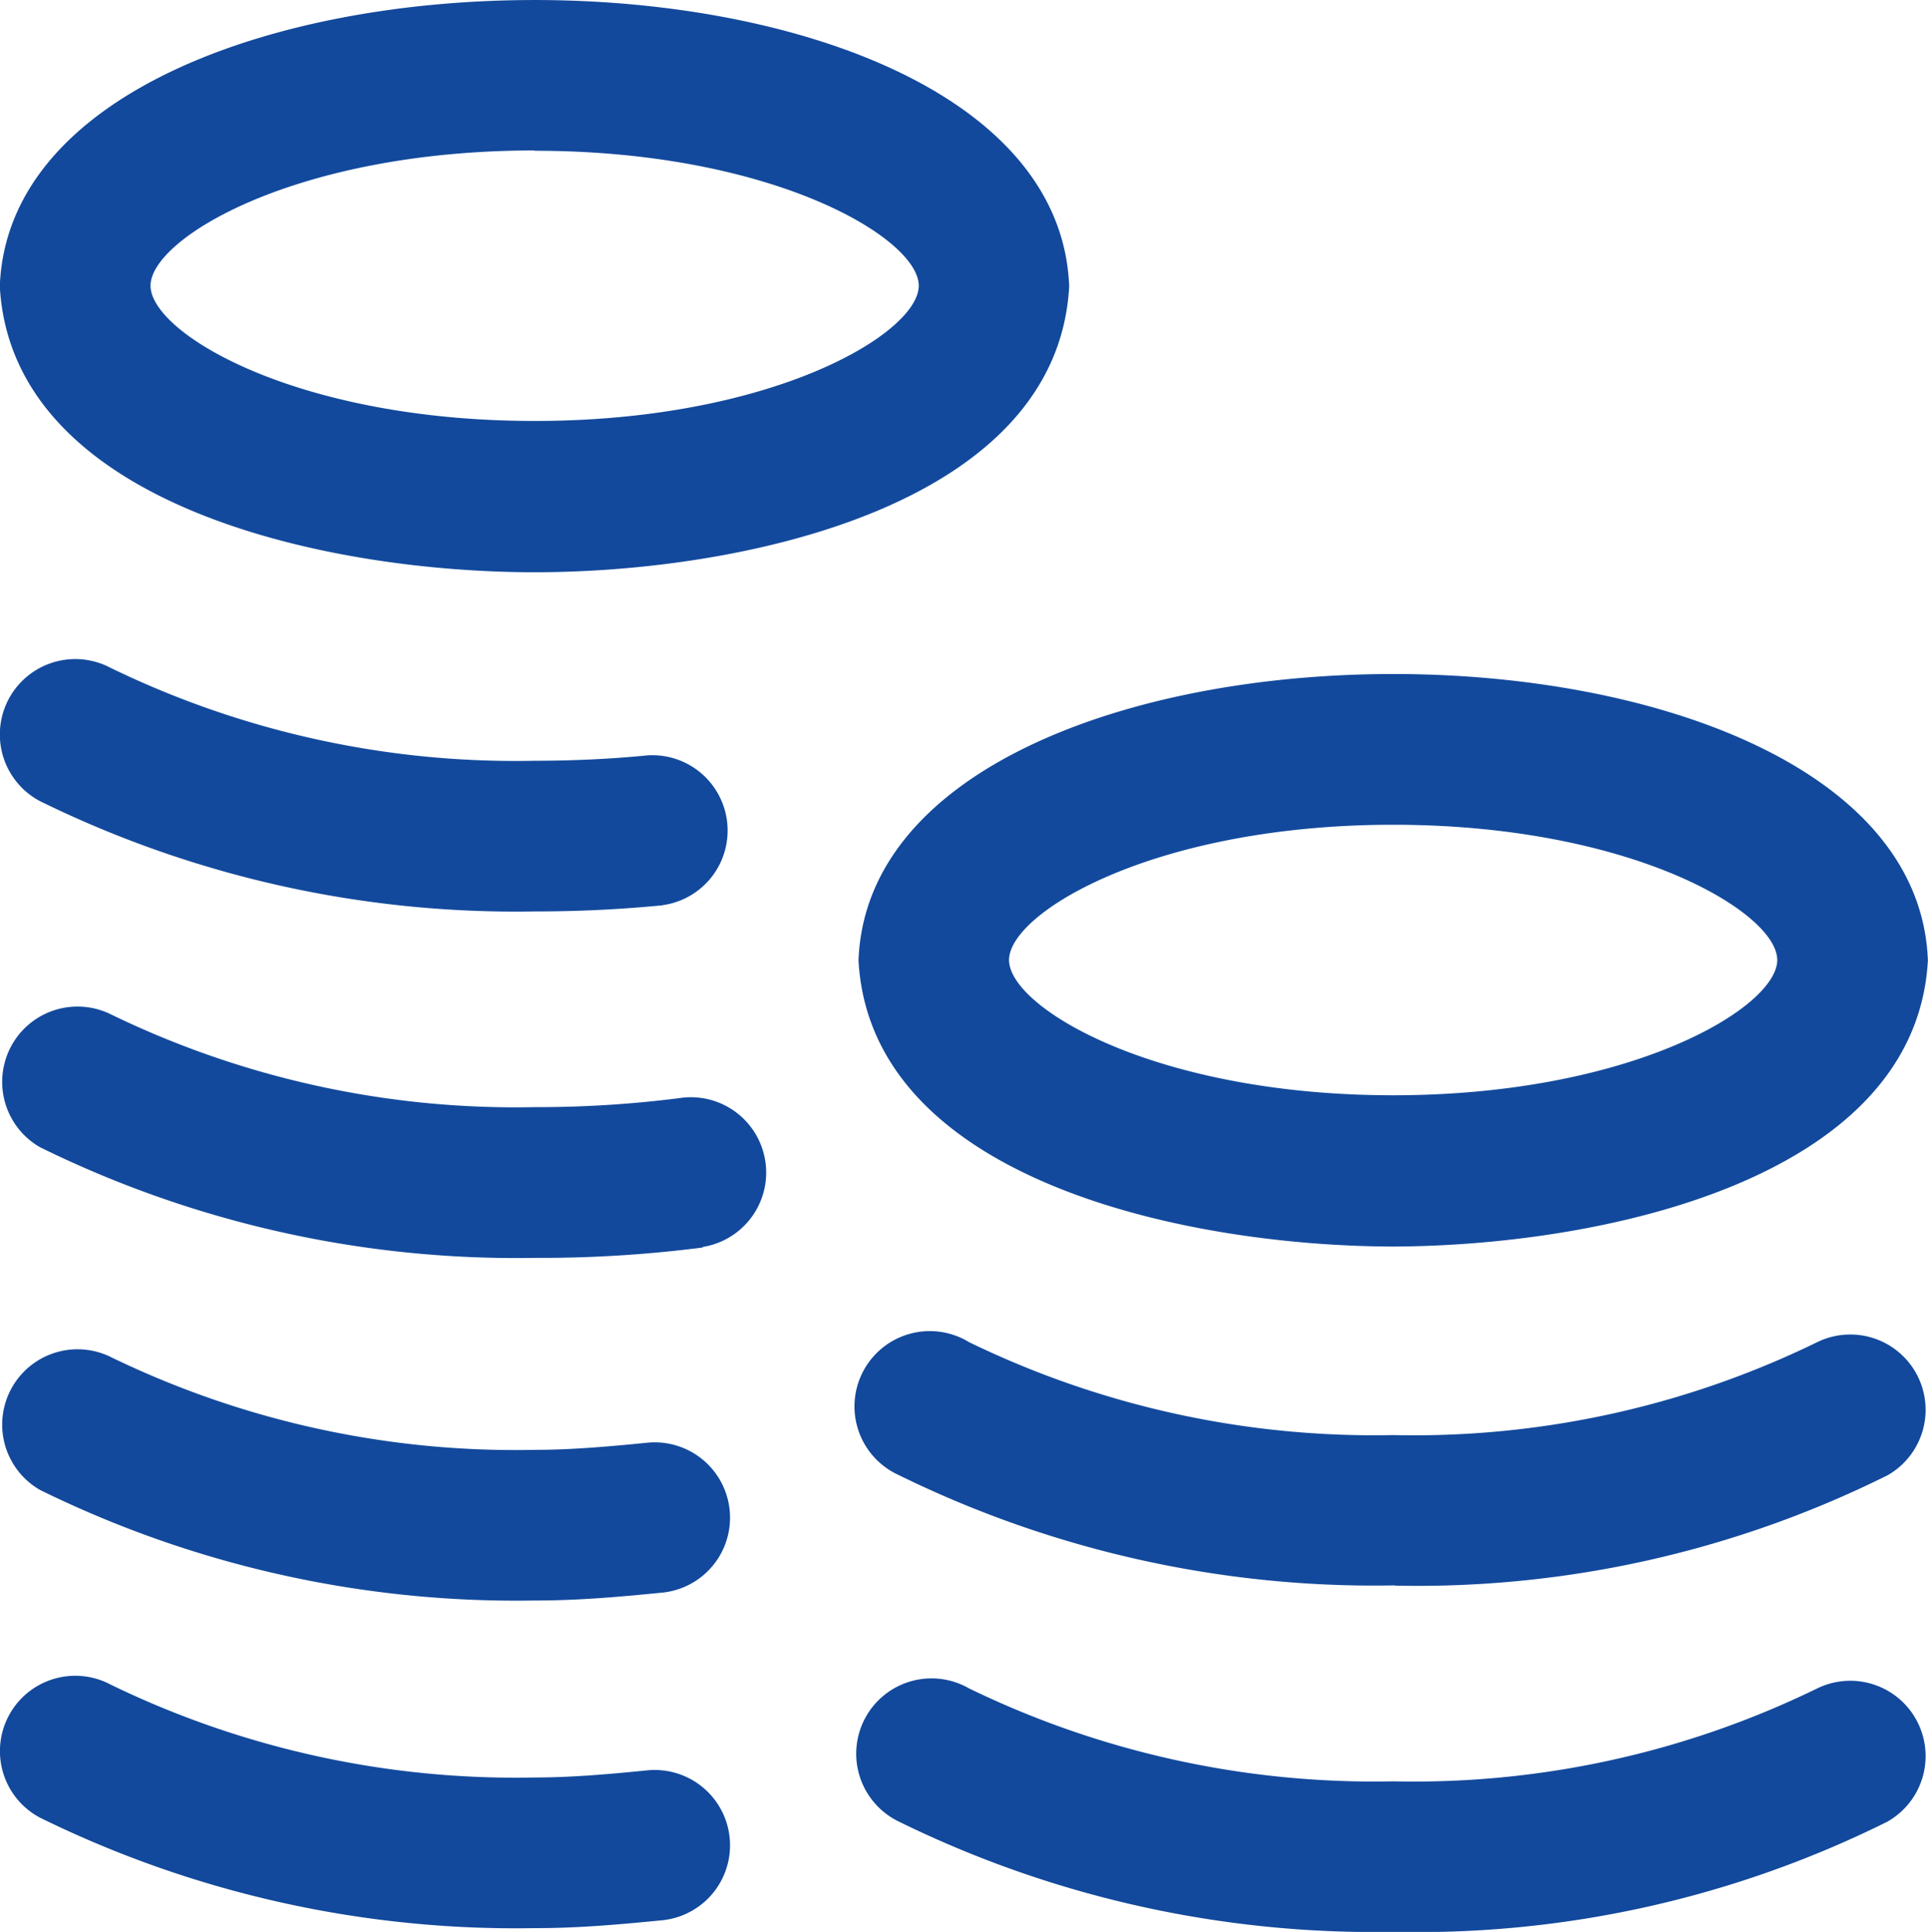 <svg xmlns="http://www.w3.org/2000/svg" width="18.532" height="18.568" viewBox="0 0 18.532 18.568">
  <path id="coins" d="M5.641,5.5C3.634,5.5.616,4.856.5,2.752c.139-3.668,10.138-3.67,10.279,0C10.665,4.857,7.65,5.5,5.641,5.5Zm0-4.054c-2.29,0-3.692.844-3.692,1.3s1.4,1.3,3.692,1.3,3.692-.844,3.692-1.3S7.931,1.449,5.641,1.449ZM6.87,8.7A.724.724,0,0,0,6.728,7.26c-.354.035-.72.052-1.086.052a8.909,8.909,0,0,1-4.077-.893A.724.724,0,1,0,.886,7.7,10.367,10.367,0,0,0,5.64,8.76h.019c.408,0,.816-.02,1.212-.059Zm.386,3.285a.724.724,0,0,0-.19-1.435,10.765,10.765,0,0,1-1.424.091,8.909,8.909,0,0,1-4.077-.893.724.724,0,0,0-.679,1.278A10.367,10.367,0,0,0,5.64,12.09h.018a12.222,12.222,0,0,0,1.6-.1ZM6.87,15.307a.724.724,0,0,0-.142-1.441c-.371.037-.732.069-1.086.069a8.909,8.909,0,0,1-4.077-.893.724.724,0,0,0-.679,1.278A10.367,10.367,0,0,0,5.64,15.383h.01c.416,0,.815-.036,1.22-.076Zm0,3.149a.724.724,0,0,0-.142-1.441c-.371.037-.732.069-1.086.069a8.909,8.909,0,0,1-4.077-.893A.724.724,0,1,0,.886,17.47,10.367,10.367,0,0,0,5.64,18.532h.01c.416,0,.815-.036,1.22-.076Zm7.023-6.475c-2.008-.005-5.025-.646-5.139-2.751.139-3.668,10.138-3.67,10.279,0C18.917,11.336,15.9,11.974,13.893,11.981Zm0-4.054c-2.29,0-3.692.844-3.692,1.3s1.4,1.3,3.692,1.3,3.692-.844,3.692-1.3S16.183,7.927,13.893,7.927Zm.018,7.311h-.019a10.367,10.367,0,0,1-4.754-1.062A.724.724,0,1,1,9.817,12.9a8.908,8.908,0,0,0,4.077.893,8.842,8.842,0,0,0,4.075-.893.724.724,0,0,1,.679,1.278,10.145,10.145,0,0,1-4.737,1.062Zm4.737,2.268a.724.724,0,0,0-.679-1.278,8.842,8.842,0,0,1-4.075.893,8.909,8.909,0,0,1-4.077-.893.724.724,0,1,0-.679,1.278,10.367,10.367,0,0,0,4.754,1.062h.02a10.145,10.145,0,0,0,4.737-1.062Z" transform="translate(-0.502)" fill="#12499C"/>
</svg>
